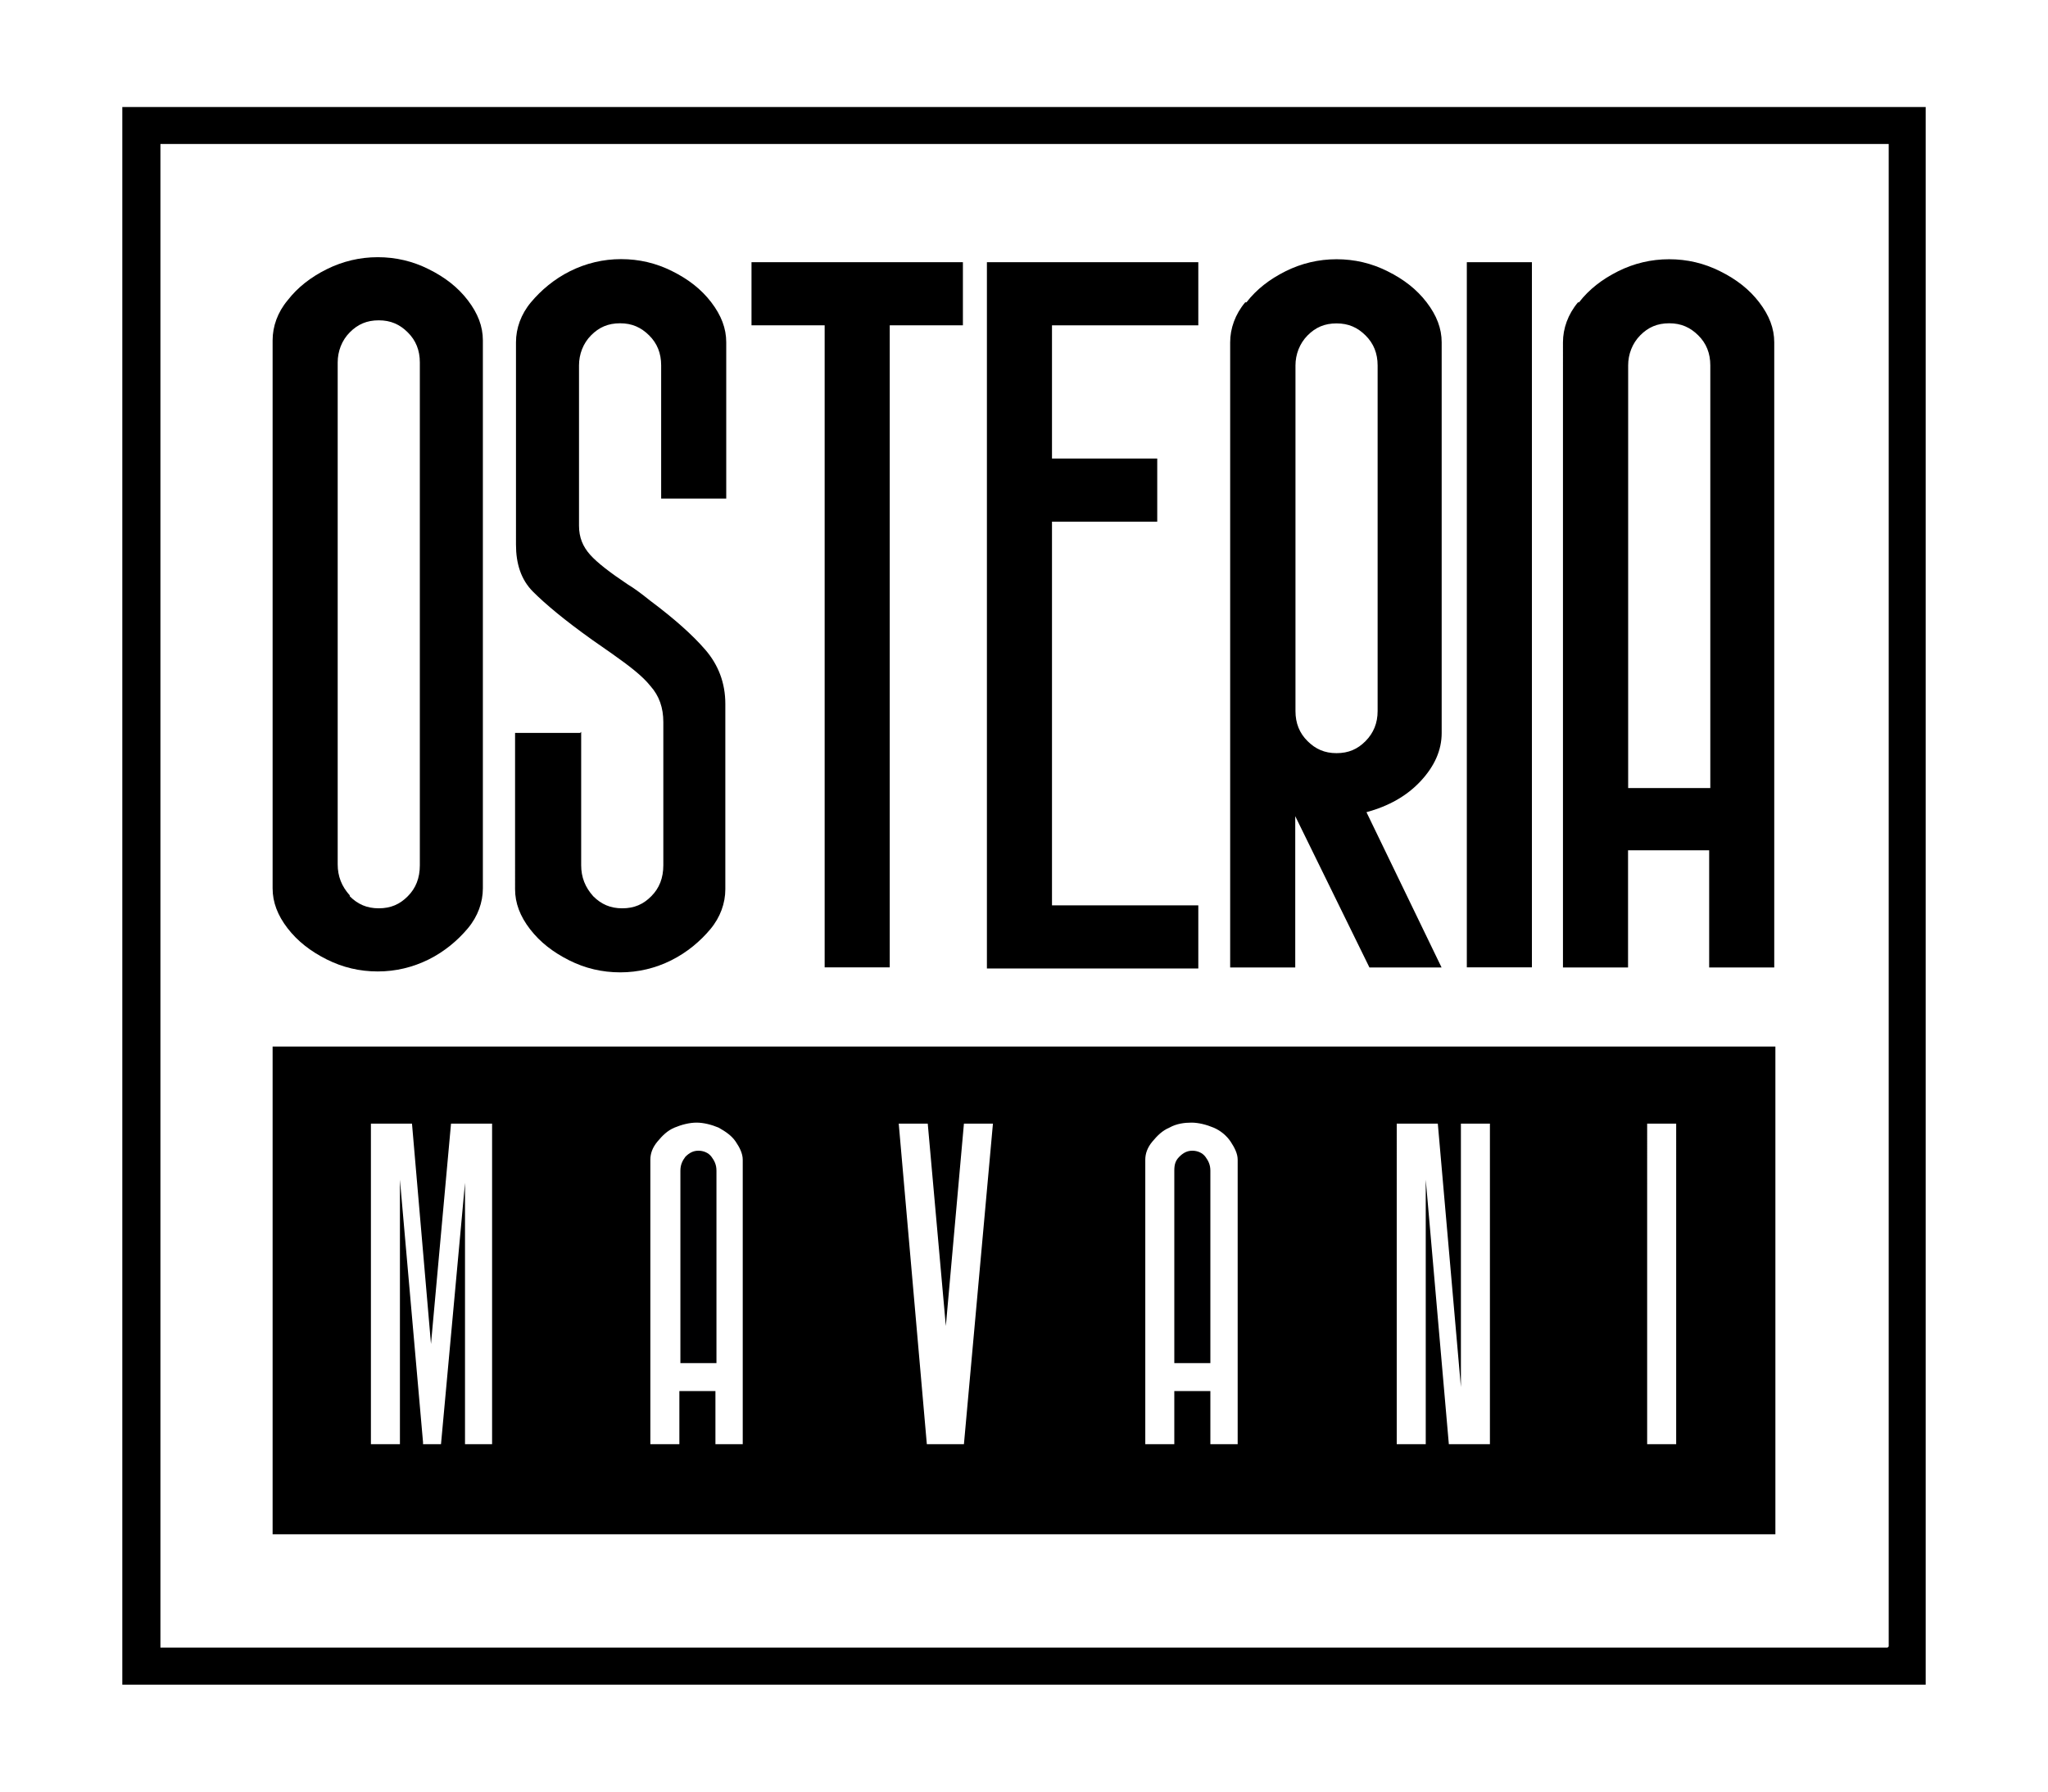 <?xml version="1.0" encoding="UTF-8"?>
<svg data-bbox="10.75 9.41 158.5 138.69" viewBox="0 0 180 157.5" xmlns="http://www.w3.org/2000/svg" data-type="color">
    <g>
        <path d="M25.28 26.4c.88-1.14 2.03-2.03 3.43-2.73 1.41-.7 2.91-1.06 4.49-1.06s3.08.35 4.49 1.06c1.41.7 2.55 1.58 3.43 2.73s1.32 2.29 1.32 3.52v48.17c0 1.23-.44 2.47-1.32 3.52s-2.03 2.03-3.43 2.73c-1.41.7-2.91 1.06-4.49 1.06s-3.08-.35-4.49-1.06-2.55-1.59-3.43-2.73-1.32-2.29-1.32-3.52V29.92c0-1.23.44-2.47 1.32-3.52m5.46 52.39c.7.7 1.5 1.06 2.55 1.06s1.85-.35 2.55-1.06c.7-.7 1.06-1.59 1.06-2.73v-44.2c0-1.06-.35-1.94-1.06-2.64-.7-.7-1.5-1.06-2.55-1.06s-1.85.35-2.55 1.06c-.7.7-1.06 1.67-1.06 2.64v44.12c0 1.06.35 1.94 1.06 2.73v.09Z" fill="#000000" data-color="1"/>
        <path d="M51.08 64.35v11.71c0 1.06.35 1.94 1.06 2.73.7.7 1.5 1.06 2.55 1.06s1.85-.35 2.55-1.06c.7-.7 1.06-1.59 1.06-2.73V63.47c0-1.23-.35-2.29-1.14-3.17-.7-.88-1.85-1.76-3.35-2.82l-1.76-1.23c-2.47-1.76-4.14-3.17-5.2-4.23s-1.5-2.47-1.5-4.14V30.09c0-1.23.44-2.47 1.32-3.52s2.03-2.03 3.43-2.73c1.41-.7 2.91-1.06 4.49-1.06s3.08.35 4.49 1.06c1.41.7 2.55 1.58 3.43 2.73s1.32 2.29 1.32 3.52v13.74h-5.72V32.12c0-1.06-.35-1.94-1.06-2.64s-1.5-1.06-2.55-1.06-1.85.35-2.55 1.06c-.7.7-1.06 1.67-1.06 2.64v14.09c0 1.06.35 1.85.97 2.55s1.76 1.58 3.35 2.64c.44.26 1.06.7 1.94 1.41 2.11 1.58 3.7 2.99 4.84 4.31s1.76 2.91 1.76 4.76v16.29c0 1.23-.44 2.47-1.32 3.52S60.4 83.72 59 84.42s-2.91 1.06-4.49 1.06-3.08-.35-4.49-1.06-2.55-1.59-3.43-2.73-1.32-2.29-1.32-3.52V64.43h5.72l.09-.09Z" fill="#000000" data-color="1"/>
        <path d="M84.63 28.6H78.2v56.44h-5.72V28.6h-6.43v-5.55h18.58z" fill="#000000" data-color="1"/>
        <path d="M105.32 23.05v5.55H92.46v11.71h9.25v5.55h-9.25v33.73h12.86v5.55H86.74V23.05z" fill="#000000" data-color="1"/>
        <path d="M109.55 26.58c.88-1.14 2.03-2.03 3.43-2.73s2.91-1.06 4.49-1.06 3.08.35 4.49 1.06c1.41.7 2.55 1.58 3.43 2.73s1.32 2.29 1.32 3.52v34.34c0 1.5-.62 2.91-1.85 4.23s-2.82 2.2-4.76 2.73l6.6 13.65h-6.34l-6.52-13.3v13.3h-5.72V30.1c0-1.23.44-2.47 1.32-3.52h.09Zm5.37 38.57c.7.7 1.5 1.06 2.55 1.06s1.85-.35 2.55-1.06 1.06-1.58 1.06-2.64V32.13c0-1.06-.35-1.94-1.06-2.64-.7-.7-1.5-1.06-2.55-1.06s-1.85.35-2.55 1.06-1.06 1.67-1.06 2.64v30.38c0 1.06.35 1.94 1.06 2.64" fill="#000000" data-color="1"/>
        <path d="M134.64 23.05v61.99h-5.72V23.05z" fill="#000000" data-color="1"/>
        <path d="M138.78 26.58c.88-1.14 2.03-2.03 3.43-2.73s2.91-1.06 4.49-1.06 3.08.35 4.49 1.06c1.41.7 2.55 1.58 3.43 2.73s1.32 2.29 1.32 3.52v54.95h-5.72v-10.3h-7.13v10.3h-5.72V30.1c0-1.23.44-2.47 1.32-3.52zm11.54 42.7V32.12c0-1.06-.35-1.94-1.06-2.64s-1.5-1.06-2.55-1.06-1.85.35-2.55 1.06-1.06 1.67-1.06 2.64v37.16z" fill="#000000" data-color="1"/>
        <path d="M104.79 101.16c-.44 0-.79.18-1.14.53s-.44.7-.44 1.23v16.91h3.17v-16.91c0-.53-.18-.88-.44-1.23s-.7-.53-1.14-.53Z" fill="#000001" data-color="2"/>
        <path d="M61.38 101.16c-.44 0-.79.18-1.14.53-.26.35-.44.7-.44 1.23v16.91h3.17v-16.91c0-.53-.18-.88-.44-1.23s-.7-.53-1.14-.53Z" fill="#000001" data-color="2"/>
        <path d="M23.96 92v42.88h132.08V92zm19.46 34.96h-2.55v-22.98l-2.11 22.98h-1.58v-.18l-2.03-23.07v23.25H32.6V98.78h3.61l1.67 19.37 1.76-19.37h3.61v28.18h.18Zm22.01 0h-2.55v-4.67h-3.17v4.67h-2.55v-25.01c0-.53.18-1.06.62-1.59s.88-.97 1.5-1.23 1.32-.44 1.94-.44 1.32.18 1.94.44c.62.35 1.14.7 1.5 1.23s.62 1.06.62 1.59v25.01h.18Zm19.2 0h-3.17l-2.47-28.18h2.55l1.59 17.79 1.59-17.79h2.55l-2.55 28.18zm24.3 0h-2.55v-4.67h-3.17v4.67h-2.55v-25.01c0-.53.18-1.06.62-1.59s.88-.97 1.5-1.23c.62-.35 1.32-.44 1.94-.44s1.32.18 1.94.44 1.14.7 1.5 1.23c.35.53.62 1.06.62 1.59v25.01h.18Zm22.02 0h-3.61l-2.03-23.25v23.25h-2.55V98.78h3.61l2.03 23.16V98.78h2.55zm16.37 0h-2.55V98.78h2.55z" fill="#000000" data-color="1"/>
        <path d="M10.75 9.41V148.1h158.5V9.41zM165.9 144.84H14.1V12.66H166v132.08l-.09.09Z" fill="#000000" data-color="1"/>
    </g>
</svg>
